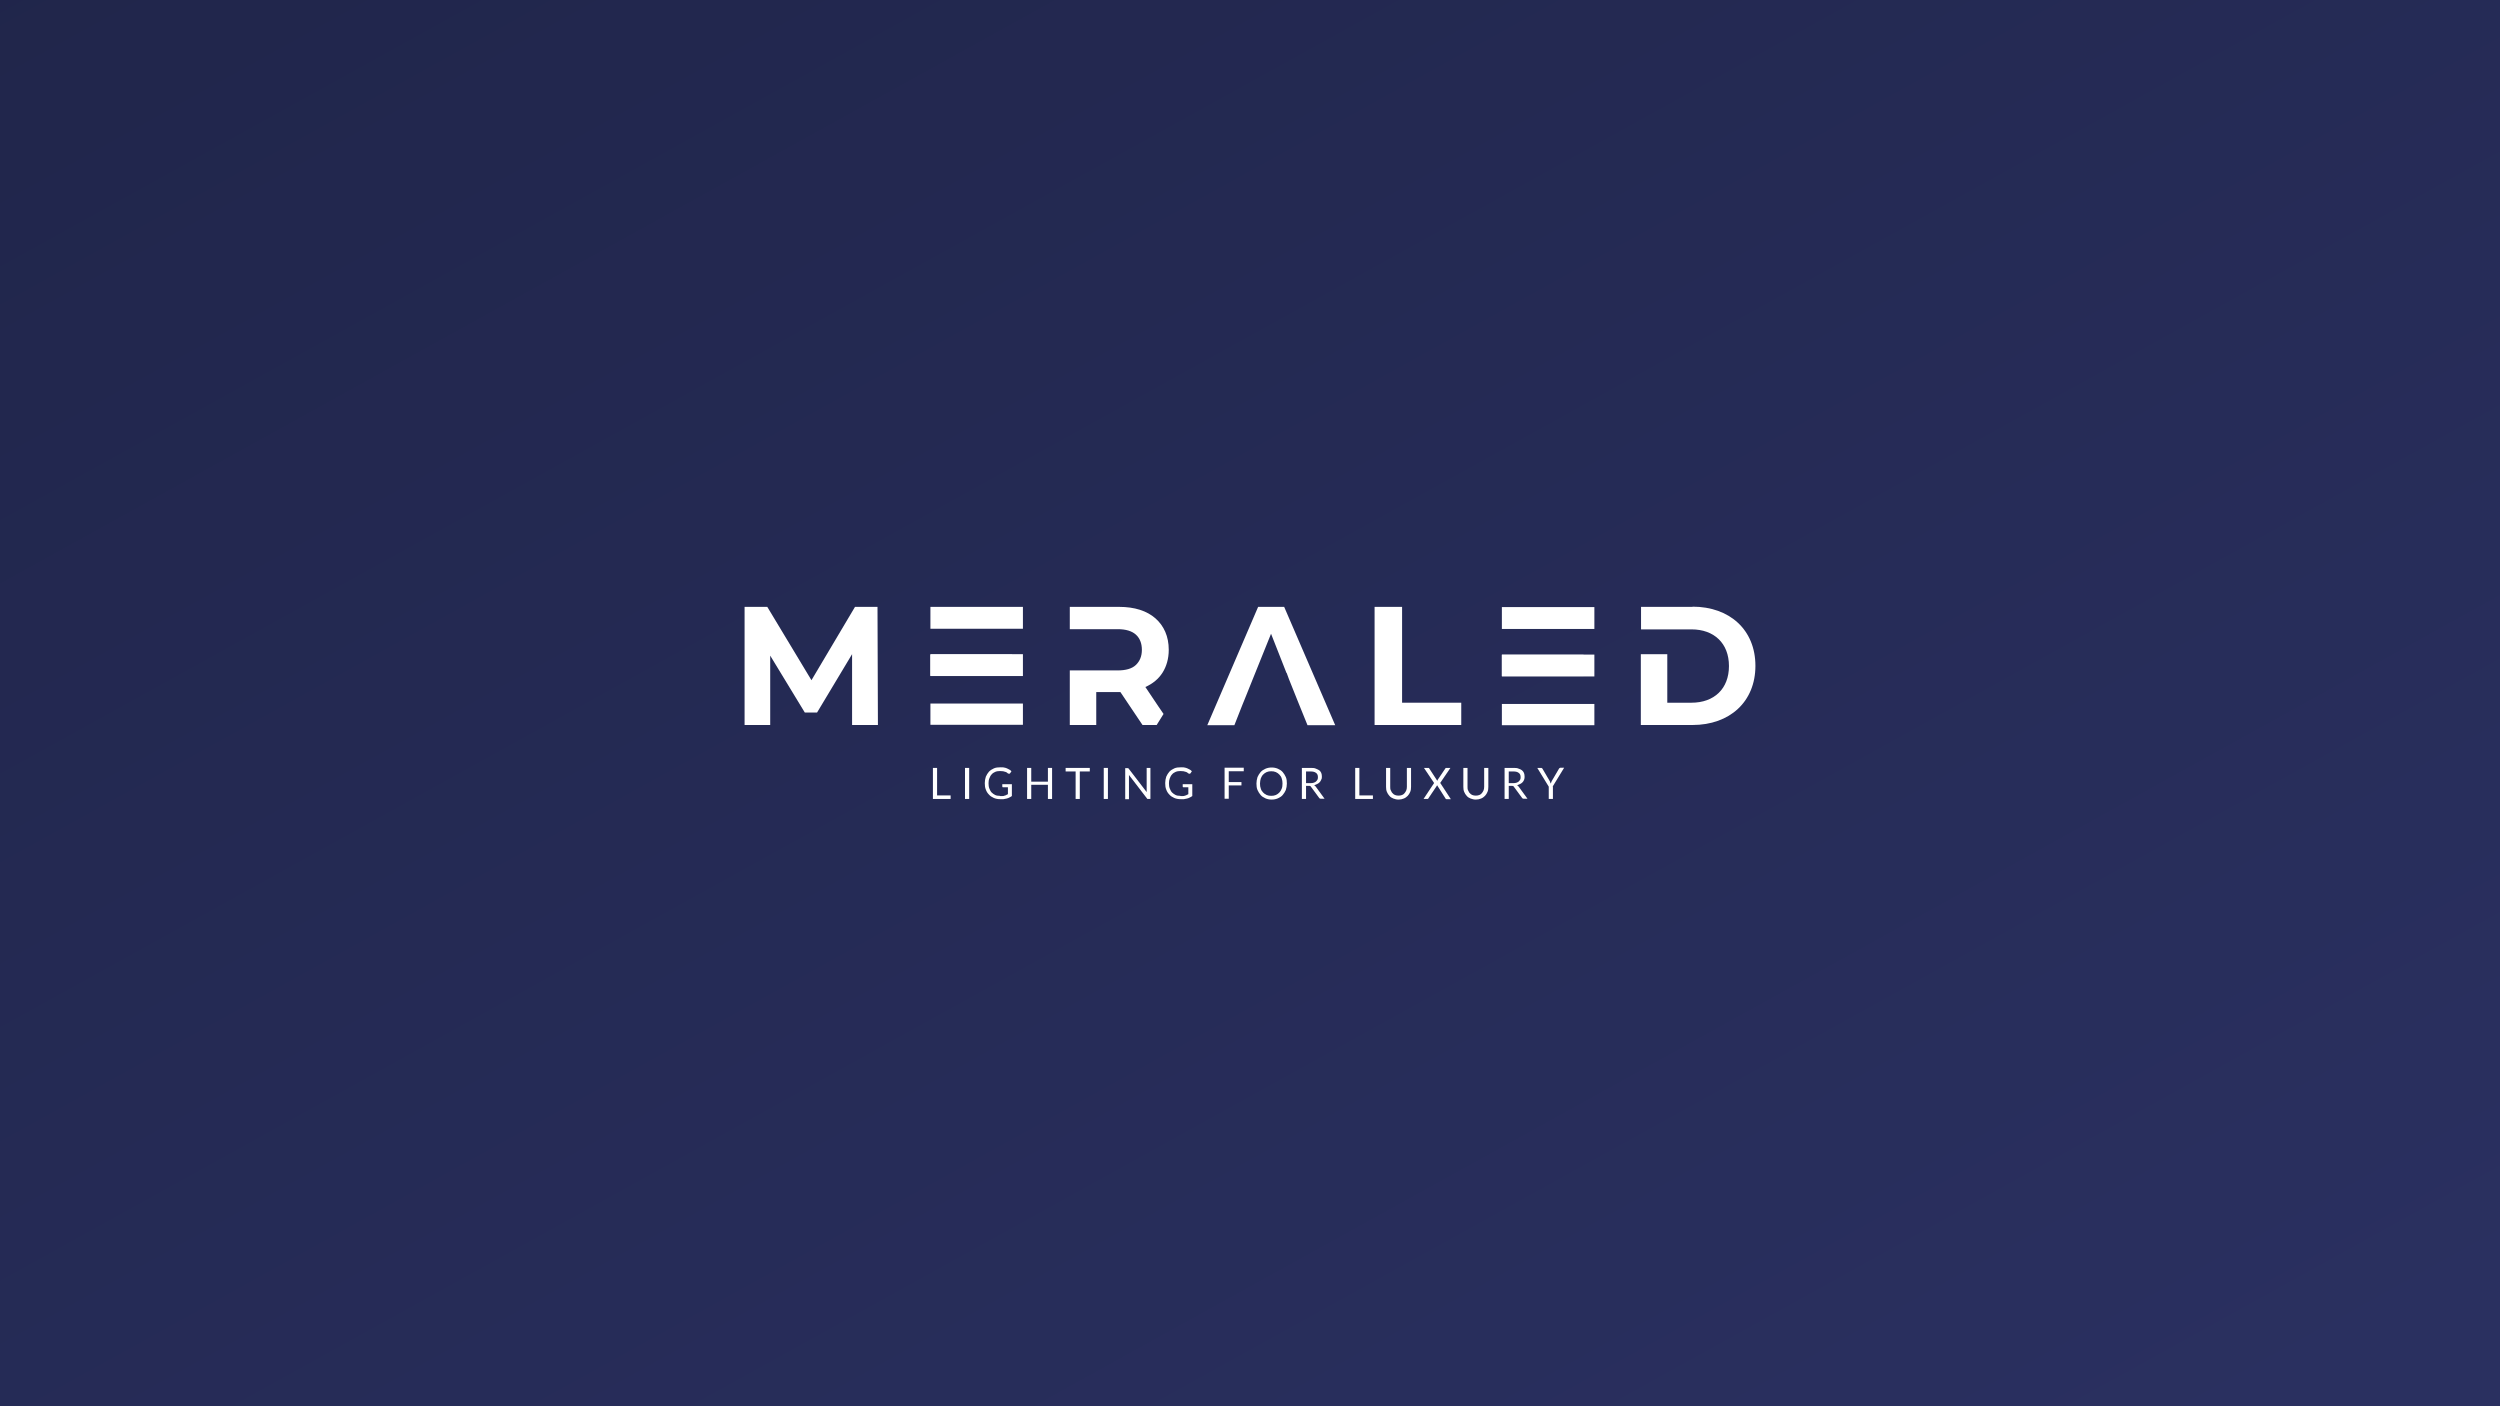 <?xml version="1.0" encoding="UTF-8"?>
<svg id="katman_1" xmlns="http://www.w3.org/2000/svg" xmlns:xlink="http://www.w3.org/1999/xlink" version="1.1" viewBox="0 0 1200 675">
  <rect x="0" y="0" width="1200" height="675" fill="#808080" stroke="none"/>
  <!-- Generator: Adobe Illustrator 29.5.0, SVG Export Plug-In . SVG Version: 2.1.0 Build 137)  -->
  <defs>
    <style>
      .st0 {
        fill: url(#Adsız_degrade);
      }

      .st1 {
        fill: #fff;
      }
    </style>
    <linearGradient id="Adsız_degrade" data-name="Adsız degrade" x1="303.7" y1="633.1" x2="304.7" y2="632.1" gradientTransform="translate(-364496 427317) scale(1200 -675)" gradientUnits="userSpaceOnUse">
      <stop offset="0" stop-color="#20254a"/>
      <stop offset="1" stop-color="#2a3060"/>
    </linearGradient>
  </defs>
  <rect class="st0" width="1200" height="675"/>
  <g id="Layer_1">
    <g>
      <path class="st1" d="M409,348v-34c0,0-16.8,28-16.8,28h-5.9l-16.6-27.3v33.3h-12.3v-56.7h10.9l21.2,35.2,20.9-35.2h10.8l.2,56.7h-12.3,0Z"/>
      <path class="st1" d="M659.9,291.3h13.1v46h28.4v10.7h-41.6v-56.7h0Z"/>
      <g>
        <rect class="st1" x="446.6" y="291.3" width="44.4" height="10.5"/>
        <rect class="st1" x="446.6" y="314" width="44.4" height="10.5"/>
        <rect class="st1" x="446.6" y="314.2" width="39.2" height="10.2"/>
        <rect class="st1" x="446.6" y="337.7" width="44.4" height="10.2"/>
      </g>
      <path class="st1" d="M549.7,329.8c3.6-1.6,6.4-3.9,8.3-6.9,1.9-3,3-6.7,3-11,0-6.4-2.3-11.5-6.4-15.1-4.1-3.6-10-5.5-17.4-5.5h-23.7v10.7h23c3.9,0,6.8.9,8.7,2.6,1.9,1.7,2.9,4.2,2.9,7.3s-1,5.5-2.9,7.3-4.9,2.6-8.7,2.6h-23v26.2h12.7v-15.8h11.6l5.3,7.9,5.3,7.9h6.8l3.3-5.3-2.6-3.8-6.1-9.1h0Z"/>
      <polygon class="st1" points="616.4 291.3 603.9 291.3 579.5 348.1 592.5 348.1 596.4 338.2 596.4 338.2 596.4 338.2 597.3 336 597.3 336 601.6 325.3 601.6 325.3 610.1 304.2 617.5 323 617.5 323 617.6 323 618.7 326 618.7 326 622.7 336 622.7 336 627.6 348.1 640.9 348.1 616.4 291.3"/>
      <path class="st1" d="M812.5,291.3h-24.8v10.8h24.2c10.9,0,18,6.7,18,17.6s-7.1,17.6-18,17.6h-11.6v-23.3h-12.7v34h24.8c17.9,0,30.2-11.2,30.2-28.4s-12.3-28.4-30.2-28.4Z"/>
      <g>
        <rect class="st1" x="720.9" y="291.4" width="44.4" height="10.5"/>
        <rect class="st1" x="720.9" y="314.2" width="44.4" height="10.5"/>
        <rect class="st1" x="720.9" y="314.3" width="39.2" height="10.2"/>
        <rect class="st1" x="720.9" y="337.9" width="44.4" height="10.2"/>
      </g>
      <g>
        <path class="st1" d="M449.9,381.8h6.4v1.7h-8.5v-14.9h2v13.2h0Z"/>
        <path class="st1" d="M465.2,383.5h-2v-14.9h2v14.9Z"/>
        <path class="st1" d="M480.1,382.1c.4,0,.8,0,1.1,0s.7,0,1-.2c.3,0,.6-.2.8-.3s.5-.2.8-.4v-3.3h-2.3c-.1,0-.2,0-.3-.1,0,0-.1-.2-.1-.3v-1.1h4.6v5.7c-.4.3-.8.5-1.2.7-.4.2-.8.4-1.3.5s-1,.2-1.5.3c-.5,0-1.1,0-1.7,0-1.1,0-2.1-.2-3-.6-.9-.4-1.7-.9-2.3-1.6-.7-.7-1.2-1.5-1.5-2.4-.4-.9-.5-2-.5-3.1s.2-2.2.5-3.1c.4-.9.9-1.7,1.5-2.4.7-.7,1.5-1.2,2.4-1.6.9-.4,2-.5,3.2-.5s1.1,0,1.6.1,1,.2,1.4.4.8.4,1.2.6.7.5,1,.8l-.6.9c-.1.2-.3.3-.5.3s-.2,0-.4-.1c-.2,0-.4-.2-.6-.4s-.5-.3-.8-.4c-.3-.1-.7-.2-1.1-.3-.4,0-.9-.1-1.5-.1-.8,0-1.6.1-2.3.4-.7.3-1.3.7-1.7,1.2-.5.5-.8,1.1-1.1,1.9-.3.7-.4,1.5-.4,2.4s.1,1.8.4,2.5c.3.7.6,1.4,1.1,1.9.5.5,1.1.9,1.7,1.2s1.4.4,2.2.4h0Z"/>
        <path class="st1" d="M505,383.5h-2v-6.8h-8v6.8h-2v-14.9h2v6.6h8v-6.6h2v14.9Z"/>
        <path class="st1" d="M523.1,368.6v1.7h-4.8v13.2h-2v-13.2h-4.8v-1.7h11.7,0Z"/>
        <path class="st1" d="M531.8,383.5h-2v-14.9h2v14.9Z"/>
        <path class="st1" d="M541.5,368.7c0,0,.2.1.3.3l8.6,11.2c0-.2,0-.4,0-.5,0-.2,0-.3,0-.5v-10.6h1.8v14.9h-1c-.2,0-.3,0-.4,0s-.2-.1-.3-.3l-8.6-11.2c0,.2,0,.3,0,.5,0,.2,0,.3,0,.5v10.6h-1.8v-14.9h1c.2,0,.3,0,.4,0h0Z"/>
        <path class="st1" d="M566.7,382.1c.4,0,.8,0,1.1,0s.7,0,1-.2c.3,0,.6-.2.8-.3.3-.1.5-.2.8-.4v-3.3h-2.3c-.1,0-.2,0-.3-.1s-.1-.2-.1-.3v-1.1h4.6v5.7c-.4.3-.8.5-1.2.7-.4.2-.8.4-1.3.5s-1,.2-1.5.3c-.5,0-1.1,0-1.7,0-1.1,0-2.1-.2-3-.6-.9-.4-1.7-.9-2.3-1.6-.7-.7-1.2-1.5-1.5-2.4-.4-.9-.5-2-.5-3.1s.2-2.2.5-3.1c.4-.9.9-1.7,1.5-2.4.7-.7,1.5-1.2,2.4-1.6.9-.4,2-.5,3.2-.5s1.1,0,1.6.1,1,.2,1.4.4c.4.2.8.4,1.2.6s.7.5,1,.8l-.6.9c-.1.2-.3.3-.5.3s-.2,0-.4-.1c-.2,0-.4-.2-.6-.4s-.5-.3-.8-.4c-.3-.1-.7-.2-1.1-.3-.4,0-.9-.1-1.5-.1-.8,0-1.6.1-2.3.4-.7.3-1.3.7-1.7,1.2-.5.5-.8,1.1-1.1,1.9s-.4,1.5-.4,2.4.1,1.8.4,2.5c.3.7.6,1.4,1.1,1.9.5.5,1.1.9,1.7,1.2s1.4.4,2.2.4h0Z"/>
        <path class="st1" d="M597,368.6v1.6h-7.2v5.2h6.1v1.6h-6.1v6.4h-2v-14.9h9.2,0Z"/>
        <path class="st1" d="M617.7,376.1c0,1.1-.2,2.1-.5,3.1-.4.9-.9,1.7-1.5,2.4s-1.4,1.2-2.3,1.6c-.9.4-1.9.6-3,.6s-2.1-.2-3-.6-1.7-.9-2.3-1.6c-.6-.7-1.1-1.5-1.5-2.4s-.5-2-.5-3.1.2-2.1.5-3.1c.4-.9.9-1.7,1.5-2.4s1.4-1.2,2.3-1.6,1.9-.6,3-.6,2.1.2,3,.6,1.7.9,2.3,1.6c.6.7,1.1,1.5,1.5,2.4s.5,2,.5,3.1ZM615.6,376.1c0-.9-.1-1.7-.4-2.5-.2-.7-.6-1.3-1.1-1.8-.5-.5-1-.9-1.7-1.2-.7-.3-1.4-.4-2.2-.4s-1.5.1-2.2.4c-.7.3-1.2.7-1.7,1.2s-.8,1.1-1.1,1.8c-.2.7-.4,1.5-.4,2.5s.1,1.7.4,2.5c.2.7.6,1.3,1.1,1.8s1,.9,1.7,1.2c.7.3,1.4.4,2.2.4s1.5-.1,2.2-.4c.7-.3,1.2-.7,1.7-1.2.5-.5.8-1.1,1.1-1.8.3-.7.4-1.5.4-2.5Z"/>
        <path class="st1" d="M626.9,377.3v6.2h-2v-14.9h4.2c.9,0,1.8,0,2.4.3s1.3.5,1.7.8.8.8,1,1.3c.2.5.3,1.1.3,1.7s0,1-.3,1.5c-.2.5-.4.9-.7,1.2s-.7.7-1.2.9-1,.5-1.5.6c.2.1.5.4.7.6l4.3,5.9h-1.8c-.4,0-.6-.1-.8-.4l-3.9-5.3c-.1-.2-.2-.3-.4-.4s-.3-.1-.6-.1h-1.5,0ZM626.9,375.9h2.1c.6,0,1.1,0,1.6-.2s.8-.3,1.1-.6c.3-.3.5-.6.7-.9.2-.4.2-.8.2-1.2,0-.9-.3-1.6-.9-2-.6-.5-1.5-.7-2.6-.7h-2.2v5.6h0Z"/>
        <path class="st1" d="M652.6,381.8h6.4v1.7h-8.5v-14.9h2v13.2h0Z"/>
        <path class="st1" d="M671.3,381.9c.6,0,1.2-.1,1.7-.3.5-.2.9-.5,1.2-.9s.6-.8.8-1.3c.2-.5.3-1.1.3-1.7v-9.1h2v9.1c0,.9-.1,1.7-.4,2.4-.3.7-.7,1.4-1.2,1.9-.5.5-1.1,1-1.9,1.3-.7.3-1.6.5-2.5.5s-1.7-.2-2.5-.5-1.4-.7-1.9-1.3c-.5-.5-.9-1.2-1.2-1.9-.3-.7-.4-1.5-.4-2.4v-9.1h2v9.1c0,.6,0,1.2.3,1.7s.4,1,.8,1.3c.3.4.7.7,1.2.9.5.2,1,.3,1.7.3h0Z"/>
        <path class="st1" d="M688.4,375.9l-4.9-7.3h2c.1,0,.3,0,.3,0,0,0,.1.1.2.2l3.9,6c0-.1.1-.3.2-.5l3.7-5.5c0,0,.1-.2.2-.2s.2,0,.3,0h1.9l-4.9,7.2,5.1,7.8h-2c-.2,0-.3,0-.4-.1,0,0-.2-.2-.2-.3l-4-6.3c0,.1-.1.3-.2.4l-3.9,5.8c0,0-.1.2-.2.3s-.2.1-.3.1h-1.9l5.1-7.7h0Z"/>
        <path class="st1" d="M708.4,381.9c.6,0,1.2-.1,1.7-.3.5-.2.9-.5,1.2-.9s.6-.8.8-1.3c.2-.5.3-1.1.3-1.7v-9.1h2v9.1c0,.9-.1,1.7-.4,2.4-.3.7-.7,1.4-1.2,1.9-.5.5-1.1,1-1.9,1.3-.7.3-1.6.5-2.5.5s-1.7-.2-2.5-.5-1.4-.7-1.9-1.3c-.5-.5-.9-1.2-1.2-1.9-.3-.7-.4-1.5-.4-2.4v-9.1h2v9.1c0,.6,0,1.2.3,1.7s.4,1,.8,1.3c.3.4.7.7,1.2.9.5.2,1,.3,1.7.3h0Z"/>
        <path class="st1" d="M724.2,377.3v6.2h-2v-14.9h4.2c.9,0,1.8,0,2.4.3.7.2,1.3.5,1.7.8s.8.8,1,1.3c.2.5.3,1.1.3,1.7s0,1-.2,1.5c-.2.5-.4.9-.7,1.2s-.7.7-1.2.9-1,.5-1.5.6c.2.1.5.4.7.6l4.3,5.9h-1.8c-.4,0-.6-.1-.8-.4l-3.9-5.3c-.1-.2-.2-.3-.4-.4-.1,0-.3-.1-.6-.1h-1.5,0ZM724.2,375.9h2.1c.6,0,1.1,0,1.6-.2s.8-.3,1.1-.6.5-.6.7-.9c.2-.4.2-.8.2-1.2,0-.9-.3-1.6-.9-2-.6-.5-1.5-.7-2.6-.7h-2.2v5.6h0Z"/>
        <path class="st1" d="M745.4,377.6v5.9h-2v-5.9l-5.5-9h1.8c.2,0,.3,0,.4.1.1,0,.2.2.3.3l3.4,5.8c.1.2.3.5.3.7,0,.2.2.4.3.6,0-.2.2-.4.2-.6,0-.2.2-.4.3-.7l3.4-5.8c0-.1.1-.2.3-.3s.2-.2.4-.2h1.8l-5.5,9h0Z"/>
      </g>
    </g>
  </g>
</svg>